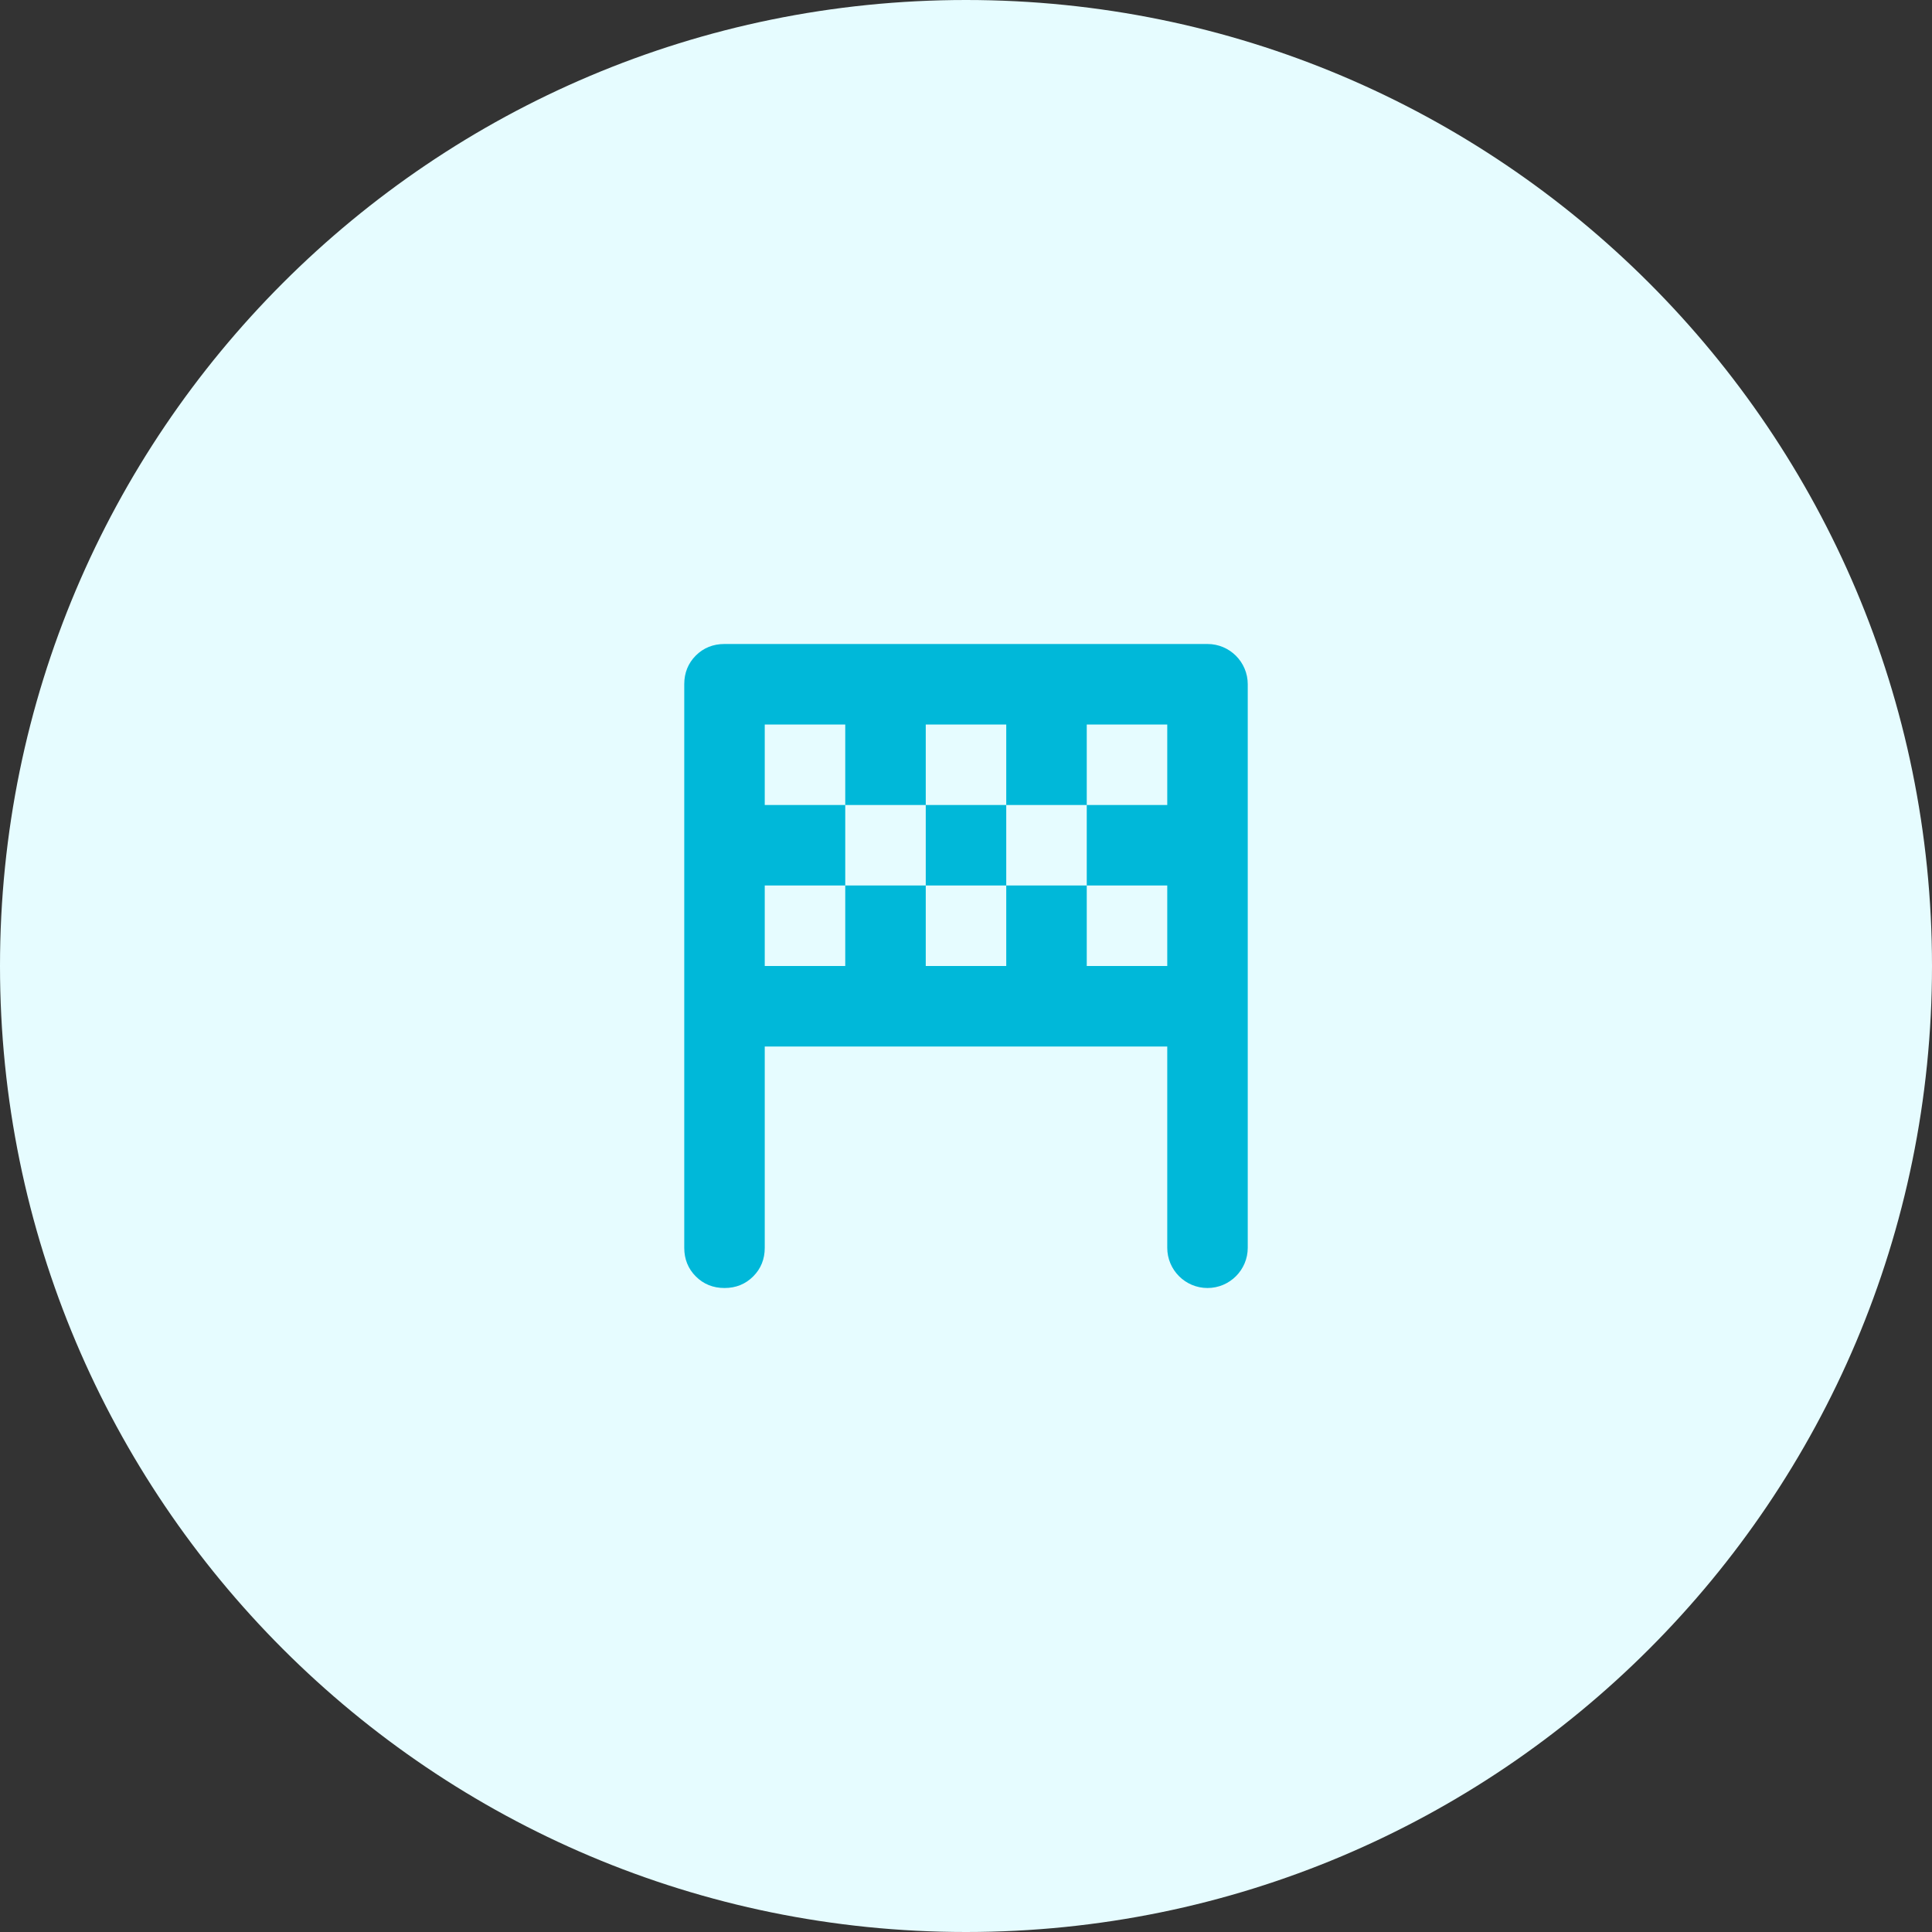 <?xml version="1.0" encoding="UTF-8"?>
<svg xmlns="http://www.w3.org/2000/svg" width="48" height="48" viewBox="0 0 48 48" fill="none">
  <rect x="0" y="0" width="48" height="48" fill="#333333" stroke="none"/>
  <path d="M48 24C48 10.745 37.255 0 24 0C10.745 0 0 10.745 0 24C0 37.255 10.745 48 24 48C37.255 48 48 37.255 48 24Z" fill="#E6FCFF"></path>
  <path fill-rule="evenodd" clip-rule="evenodd" d="M19 26V31C19 31.283 18.904 31.521 18.713 31.712C18.521 31.904 18.283 32 18 32C17.717 32 17.479 31.904 17.287 31.712C17.096 31.521 17 31.283 17 31V17C17 16.717 17.096 16.479 17.287 16.287C17.479 16.096 17.717 16 18 16H30C30.552 16 31 16.448 31 17V31C31 31.552 30.552 32 30 32C29.448 32 29 31.552 29 31V26H19ZM21 20H23V22H21V20ZM21 20H19V18H21V20ZM21 24V22H19V24H21ZM29 24V22H27V20H29V18H27V20H25V18H23V20H25V22H23V24H25V22H27V24H29Z" fill="#00B8D9"></path>
</svg>
